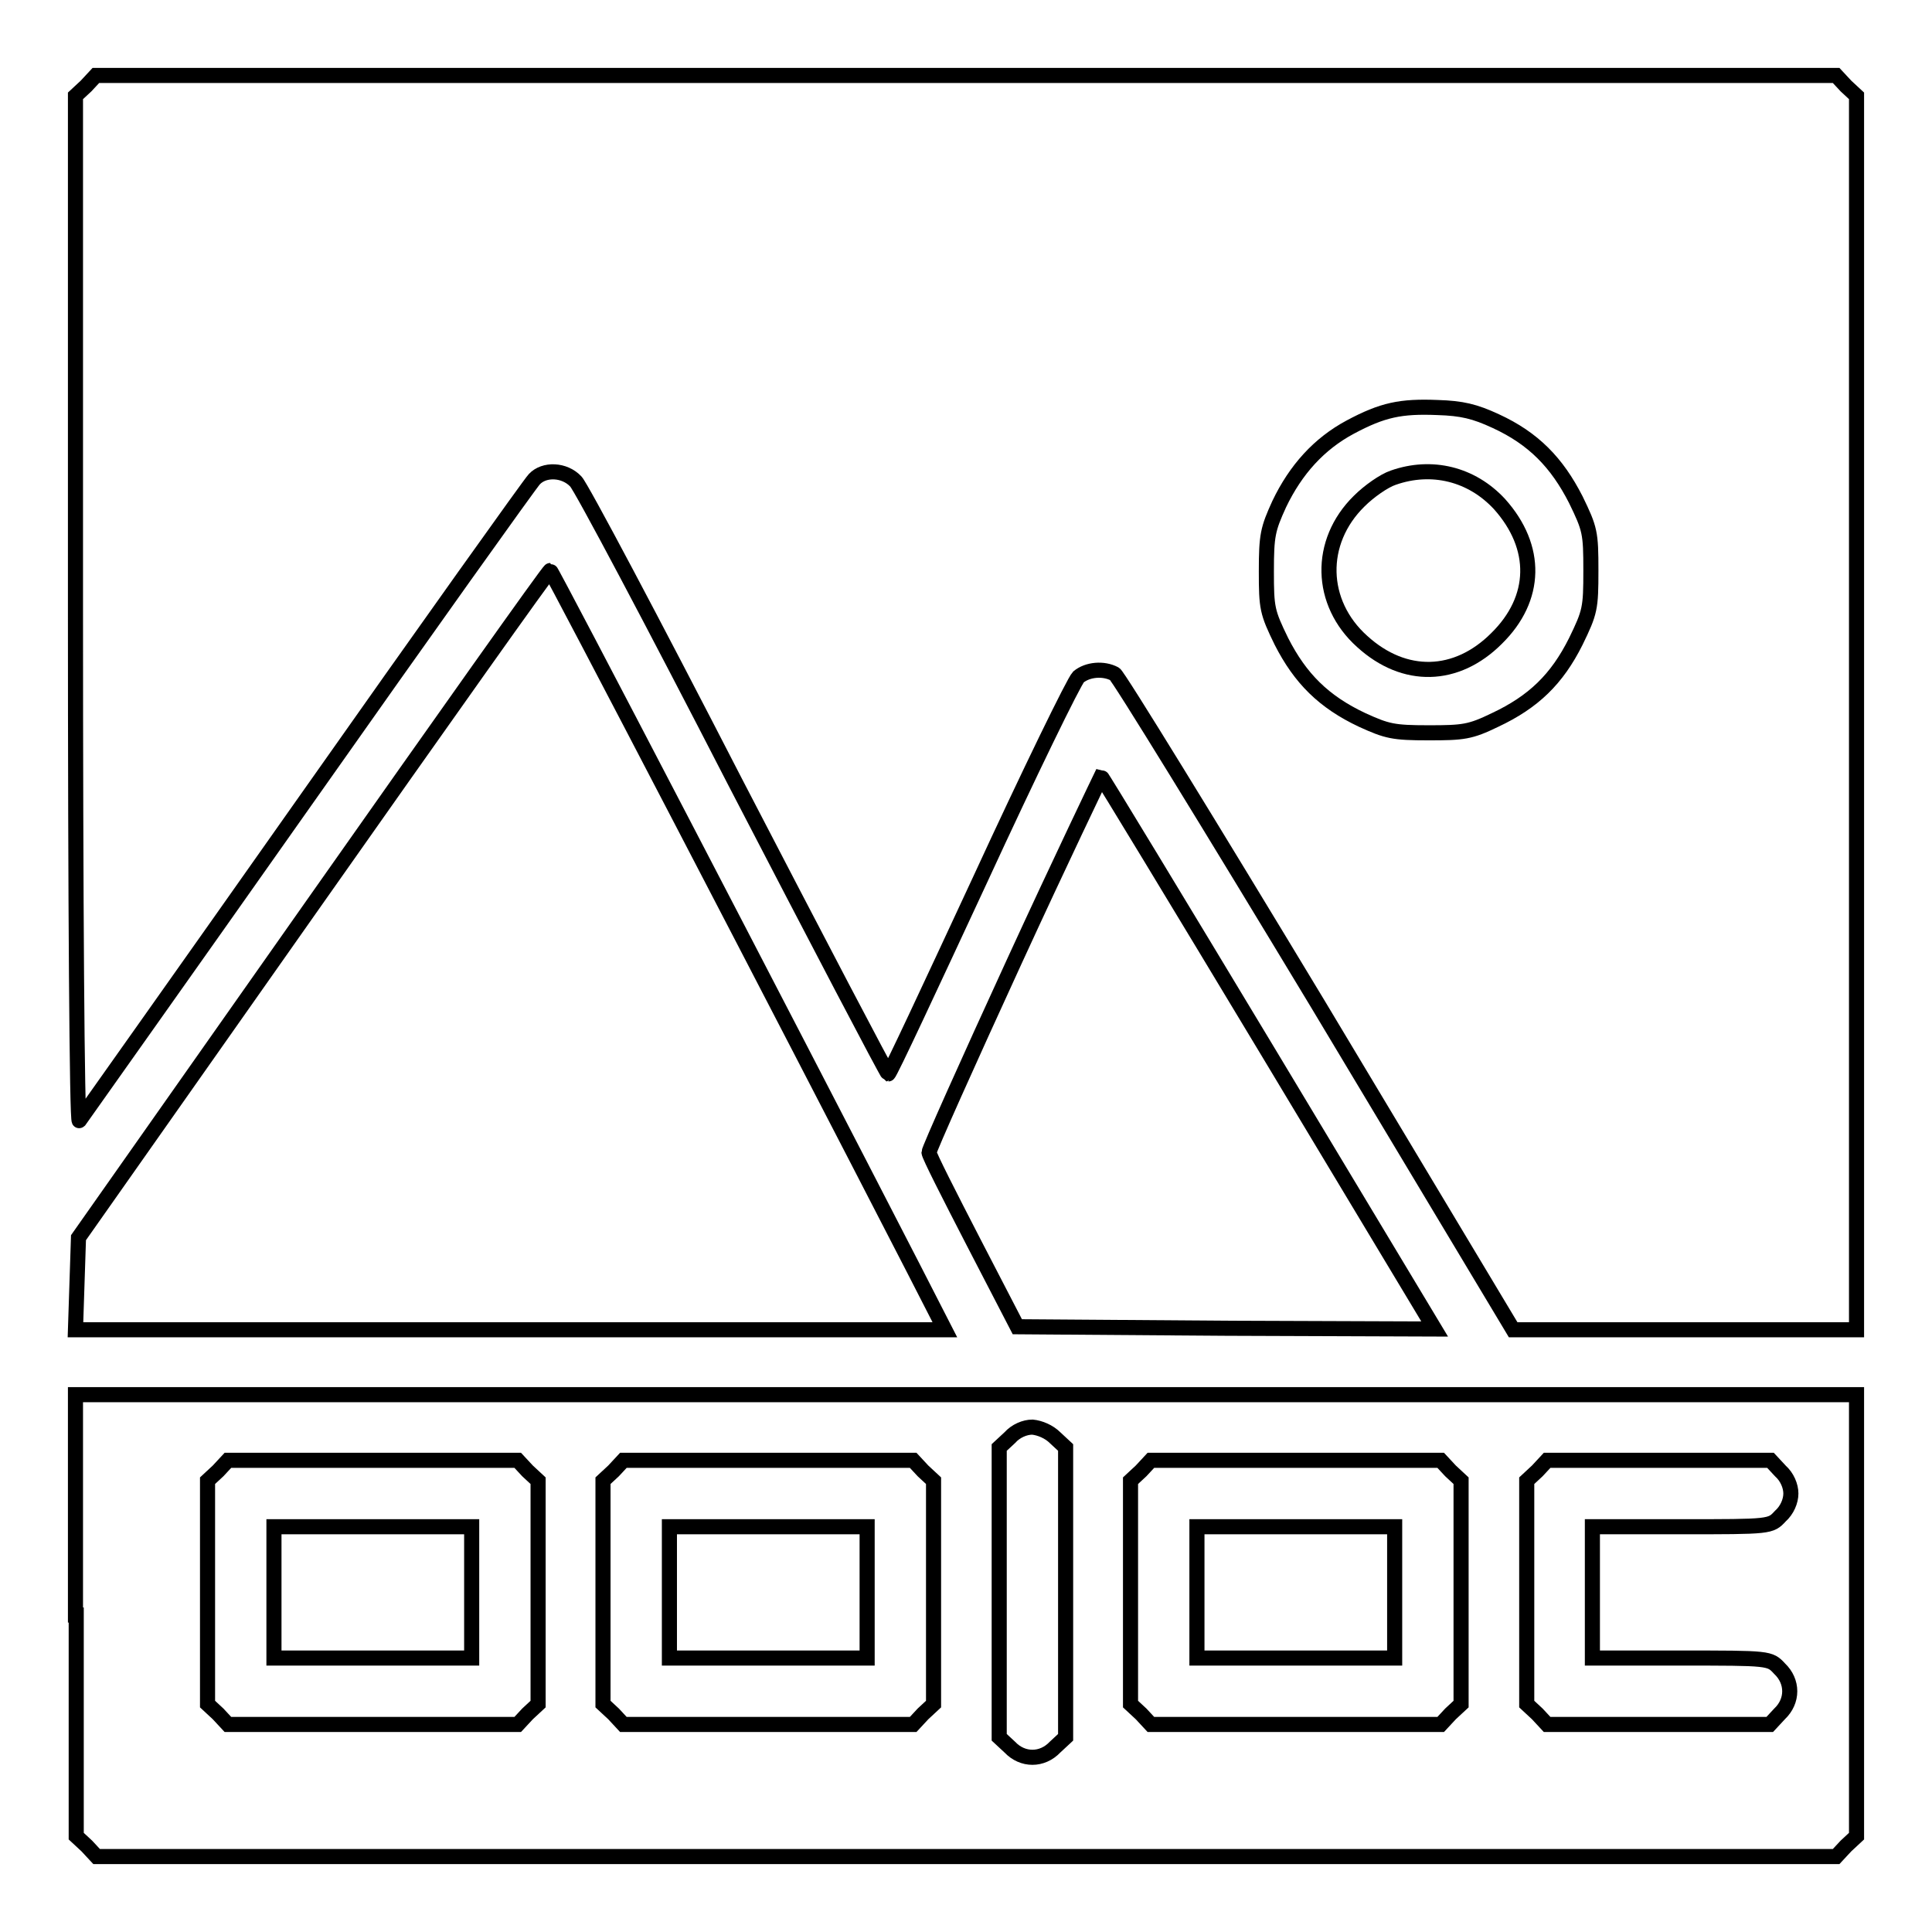 <?xml version="1.0" encoding="utf-8"?>
<!-- Svg Vector Icons : http://www.onlinewebfonts.com/icon -->
<!DOCTYPE svg PUBLIC "-//W3C//DTD SVG 1.1//EN" "http://www.w3.org/Graphics/SVG/1.1/DTD/svg11.dtd">
<svg version="1.1" xmlns="http://www.w3.org/2000/svg" xmlns:xlink="http://www.w3.org/1999/xlink" x="0px" y="0px" viewBox="0 0 256 256" enable-background="new 0 0 256 256" xml:space="preserve">
<g><g><g><path stroke-width="2" fill-opacity="0" stroke="#000000"  d="M11.4,11.4l-1.4,1.3v68.2c0,38.4,0.2,67.9,0.5,67.6c0.2-0.3,13.7-19.3,29.9-42.3c16.2-23,29.9-42.2,30.4-42.7c1.3-1.4,4-1.3,5.5,0.3c0.7,0.7,10.2,18.6,21.1,39.8c11,21.2,20.1,38.6,20.3,38.7c0.2,0,5.6-11.6,12.2-25.8c6.5-14.1,12.4-26.2,13-26.8c1.2-1,3.3-1.2,4.8-0.4c0.5,0.3,12.6,20,26.9,43.7l25.9,43.2h22.8H246V94.4V12.7l-1.4-1.3l-1.3-1.4H128H12.7L11.4,11.4z M198.2,55.8c5,2.3,8.1,5.5,10.6,10.4c1.9,3.9,2,4.4,2,9.4s-0.1,5.5-2,9.4c-2.5,5-5.6,8-10.7,10.4c-3.3,1.6-4.2,1.7-8.8,1.7c-4.7,0-5.5-0.2-8.8-1.7c-5.1-2.4-8.2-5.5-10.7-10.4c-1.9-3.9-2-4.4-2-9.3c0-4.8,0.2-5.6,1.7-8.9c2.2-4.6,5.3-8,9.4-10.2c4.3-2.3,6.7-2.8,11.6-2.6C193.7,54.1,195.4,54.5,198.2,55.8z"/><path stroke-width="2" fill-opacity="0" stroke="#000000"  d="M184.6,63.3c-1.2,0.4-3.2,1.8-4.5,3.1c-5.5,5.4-5.3,13.5,0.4,18.6c5.6,5.1,12.5,4.9,17.8-0.4c5.4-5.3,5.5-12.1,0.4-17.8C195,62.8,189.7,61.5,184.6,63.3z"/><path stroke-width="2" fill-opacity="0" stroke="#000000"  d="M41.5,119.8l-31.1,44.2l-0.2,6.1l-0.2,6.1h57.6h57.6L121,168c-17.8-34.6-47.9-92.4-48.1-92.4C72.7,75.6,58.6,95.5,41.5,119.8z"/><path stroke-width="2" fill-opacity="0" stroke="#000000"  d="M134.4,127.4c-6.2,13.5-11.3,24.9-11.3,25.3c0,0.4,2.7,5.7,5.9,11.9l5.8,11.2l27.7,0.2l27.6,0.1l-22-36.6c-12.1-20.1-22.1-36.6-22.2-36.6C145.9,102.9,140.6,113.9,134.4,127.4z"/><path stroke-width="2" fill-opacity="0" stroke="#000000"  d="M10.1,214v29.3l1.4,1.3l1.3,1.4H128h115.3l1.3-1.4l1.4-1.3V214v-29.2H128h-118V214z M139.8,190.5l1.4,1.3V211v19.2l-1.4,1.3c-1.7,1.8-4.3,1.8-6,0l-1.4-1.3V211v-19.2l1.4-1.3c0.8-0.9,2-1.4,3-1.4C137.8,189.2,139,189.7,139.8,190.5z M69.9,194.9l1.4,1.3V211v14.8l-1.4,1.3l-1.3,1.4H49.4H30.2l-1.3-1.4l-1.4-1.3V211v-14.8l1.4-1.3l1.3-1.4h19.2h19.2L69.9,194.9z M122.3,194.9l1.4,1.3V211v14.8l-1.4,1.3l-1.3,1.4h-19.2H82.6l-1.3-1.4l-1.4-1.3V211v-14.8l1.4-1.3l1.3-1.4h19.2H121L122.3,194.9z M192.2,194.9l1.4,1.3V211v14.8l-1.4,1.3l-1.3,1.4h-19.2h-19.2l-1.3-1.4l-1.4-1.3V211v-14.8l1.4-1.3l1.3-1.4h19.2h19.2L192.2,194.9z M235.9,194.9c0.9,0.8,1.4,2,1.4,3s-0.5,2.2-1.4,3c-1.3,1.4-1.3,1.4-13.1,1.4H211v8.7v8.7h11.7c11.8,0,11.8,0,13.1,1.4c1.8,1.7,1.8,4.3,0,6l-1.3,1.4h-14.8H205l-1.3-1.4l-1.4-1.3V211v-14.8l1.4-1.3l1.3-1.4h14.8h14.8L235.9,194.9z"/><path stroke-width="2" fill-opacity="0" stroke="#000000"  d="M36.3,211v8.7h13.1h13.1V211v-8.7H49.4H36.3V211L36.3,211z"/><path stroke-width="2" fill-opacity="0" stroke="#000000"  d="M88.7,211v8.7h13.1h13.1V211v-8.7h-13.1H88.7V211L88.7,211z"/><path stroke-width="2" fill-opacity="0" stroke="#000000"  d="M158.6,211v8.7h13.1h13.1V211v-8.7h-13.1h-13.1V211z"/></g></g></g>
</svg>